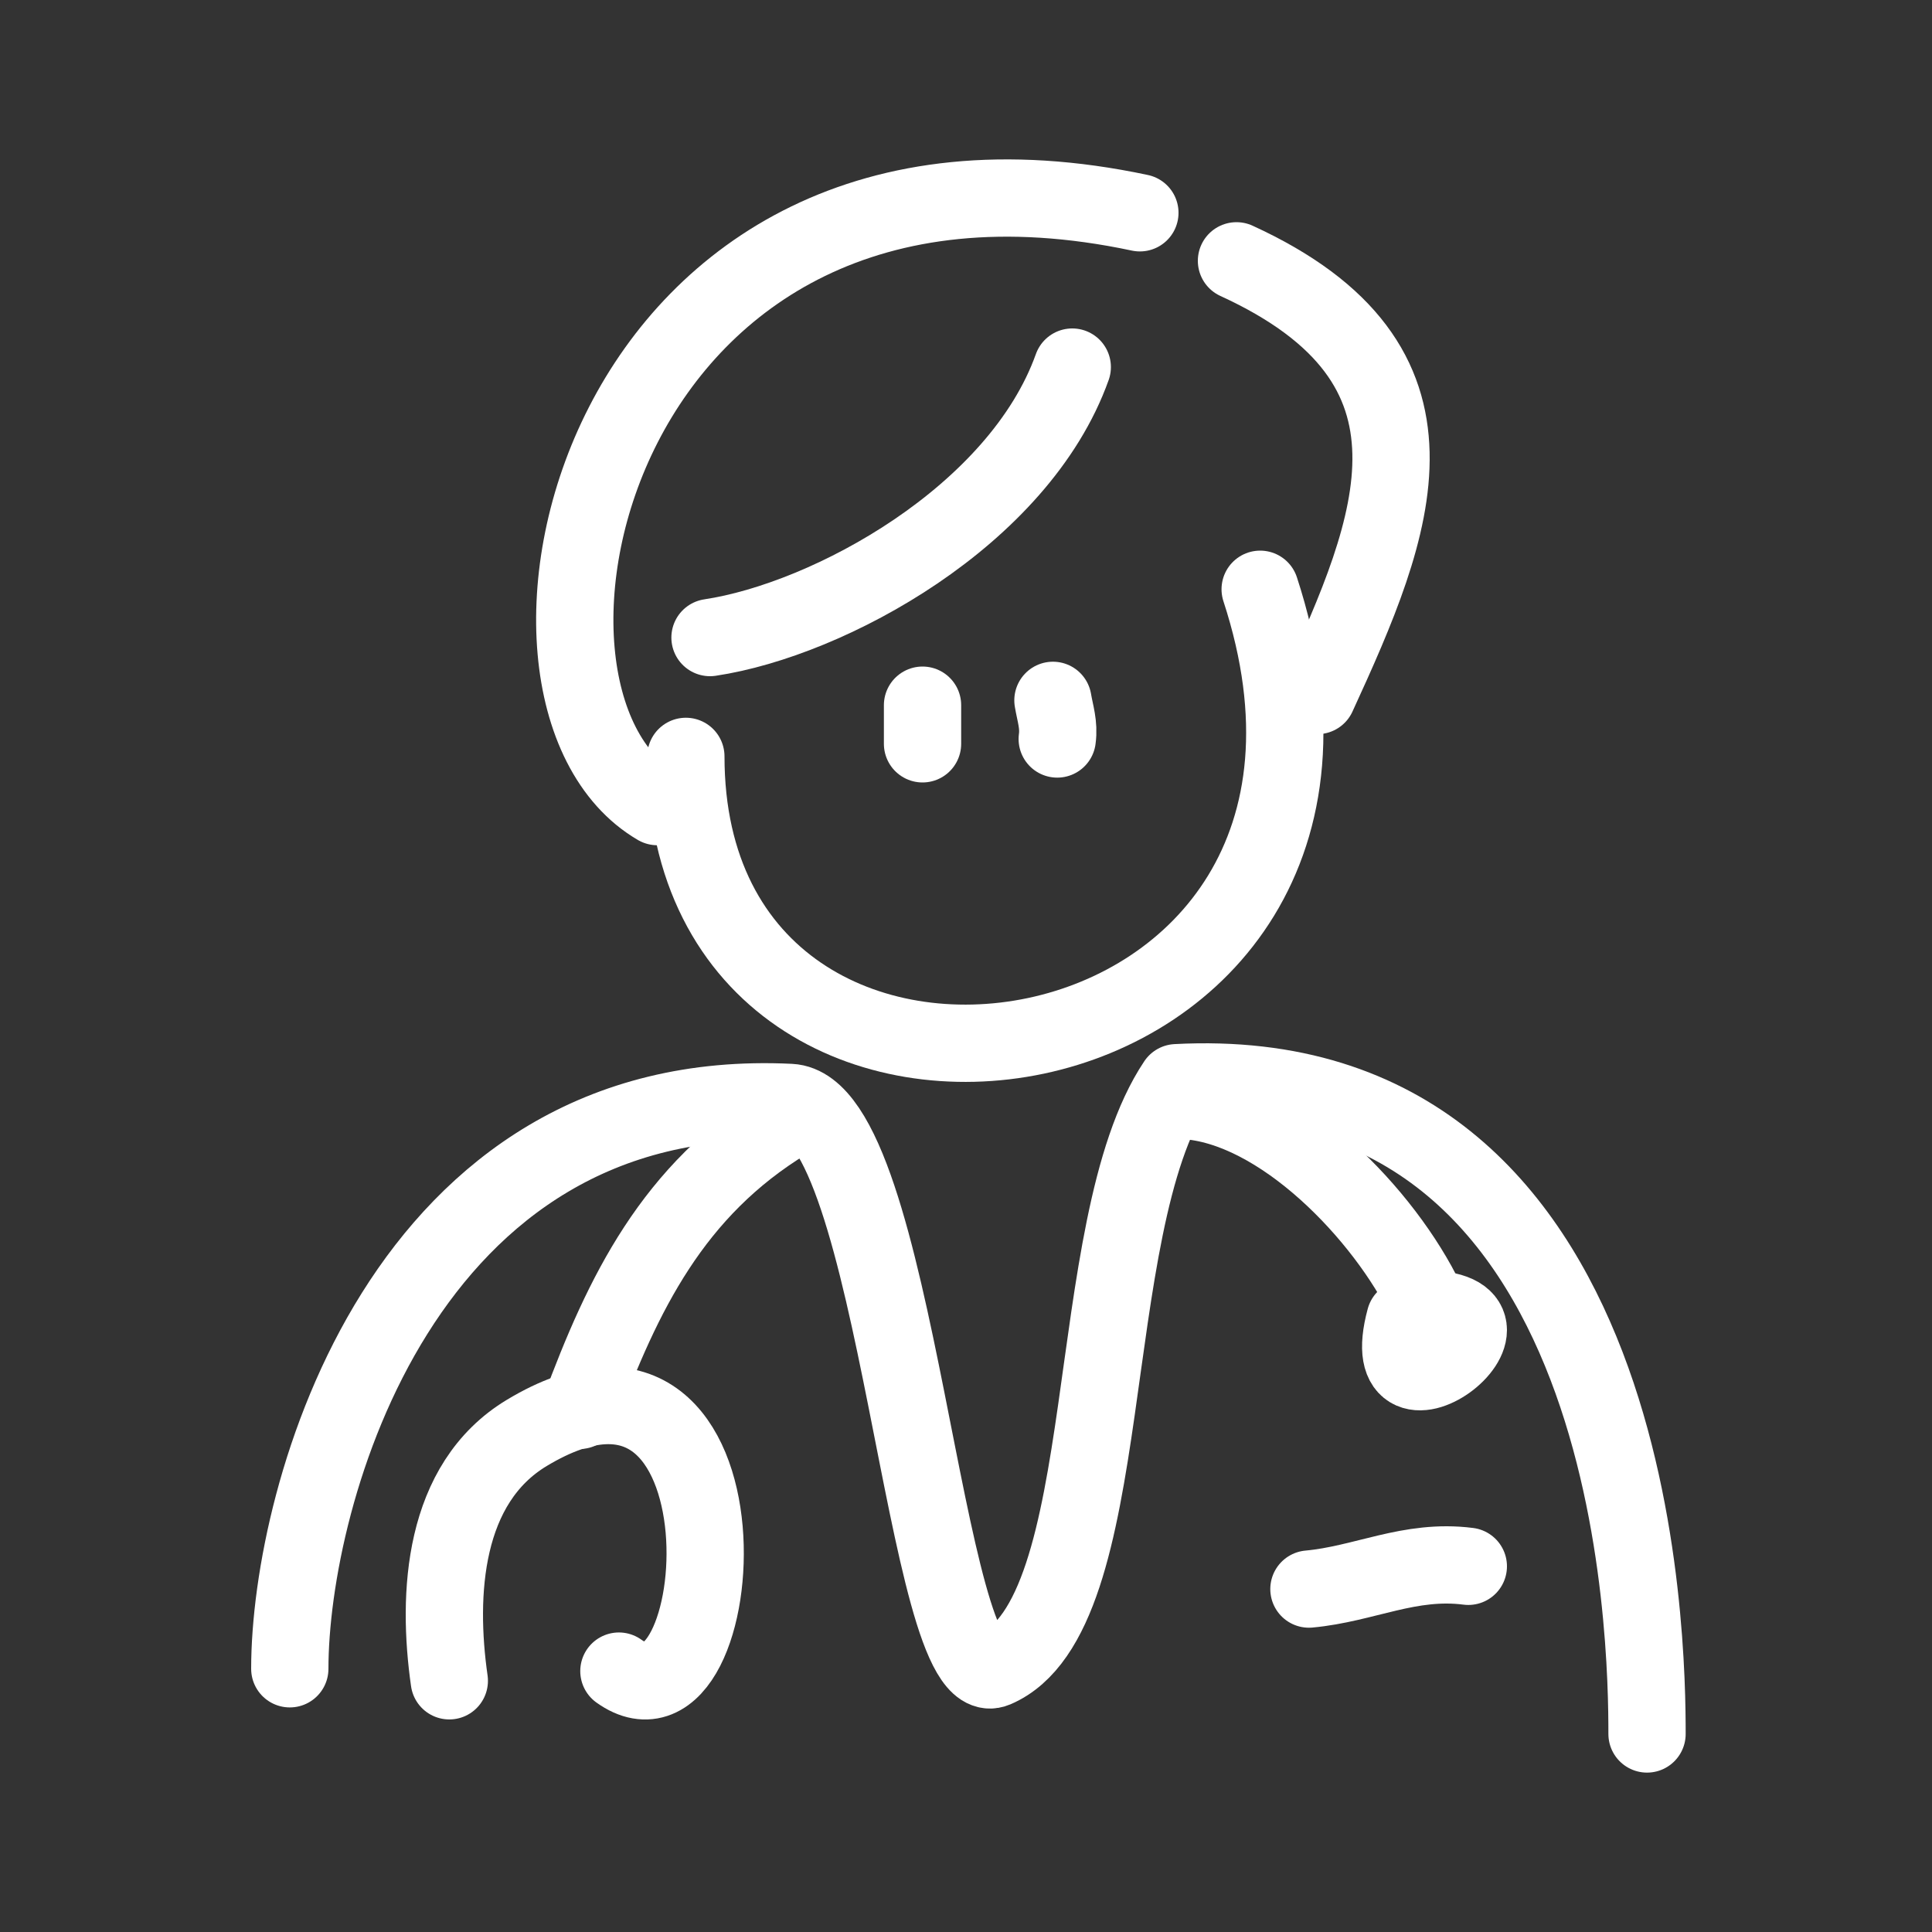 <?xml version="1.0" encoding="UTF-8"?> <svg xmlns="http://www.w3.org/2000/svg" width="50" height="50" viewBox="0 0 50 50" fill="none"><rect x="0" y="0" width="50" height="50" fill="#333333" stroke="none"/><g clip-path="url(#clip0_2105_1373)"><path d="M27.75 9.5C26.373 13.355 21.453 16.039 18.375 16.5" stroke="white" stroke-width="2" stroke-linecap="round" stroke-linejoin="round"></path><path d="M29.5 5.507C15.418 2.515 12.096 18.003 17.013 20.875" stroke="white" stroke-width="2" stroke-linecap="round" stroke-linejoin="round"></path><path d="M32 6.75C37.843 9.426 36.122 13.582 34.092 18" stroke="white" stroke-width="2" stroke-linecap="round" stroke-linejoin="round"></path><path d="M32.613 15.25C36.947 28.51 17.75 31.37 17.75 19.575" stroke="white" stroke-width="2" stroke-linecap="round" stroke-linejoin="round"></path><path d="M27.361 19.125C27.412 18.754 27.308 18.469 27.25 18.125" stroke="white" stroke-width="2" stroke-linecap="round" stroke-linejoin="round"></path><path d="M23.875 19.25C23.875 18.916 23.875 18.584 23.875 18.25" stroke="white" stroke-width="2" stroke-linecap="round" stroke-linejoin="round"></path><path d="M7.5 43.188C7.5 38.69 10.422 28.041 20.448 28.531C23.241 28.668 23.905 43.979 25.758 43.188C29 41.802 27.931 31.779 30.446 28.02C42.502 27.378 42.625 42.572 42.625 44.875" stroke="white" stroke-width="2" stroke-linecap="round" stroke-linejoin="round"></path><path d="M37 33.875C36.046 31.708 33.388 28.801 30.875 28.5" stroke="white" stroke-width="2" stroke-linecap="round" stroke-linejoin="round"></path><path d="M20.375 29C17.409 30.799 16.121 33.48 15 36.5" stroke="white" stroke-width="2" stroke-linecap="round" stroke-linejoin="round"></path><path d="M11.628 43.499C11.307 41.255 11.461 38.392 13.634 37.083C19.746 33.405 18.965 45.36 16.017 43.248" stroke="white" stroke-width="2" stroke-linecap="round" stroke-linejoin="round"></path><path d="M36.634 33.88C40.236 33.723 35.473 37.424 36.363 34.13" stroke="white" stroke-width="2" stroke-linecap="round" stroke-linejoin="round"></path><path d="M38 40.536C36.482 40.341 35.309 40.994 33.875 41.125" stroke="white" stroke-width="2" stroke-linecap="round" stroke-linejoin="round"></path></g><defs><clipPath id="clip0_2105_1373"><rect width="50" height="50" fill="white"></rect></clipPath></defs></svg> 